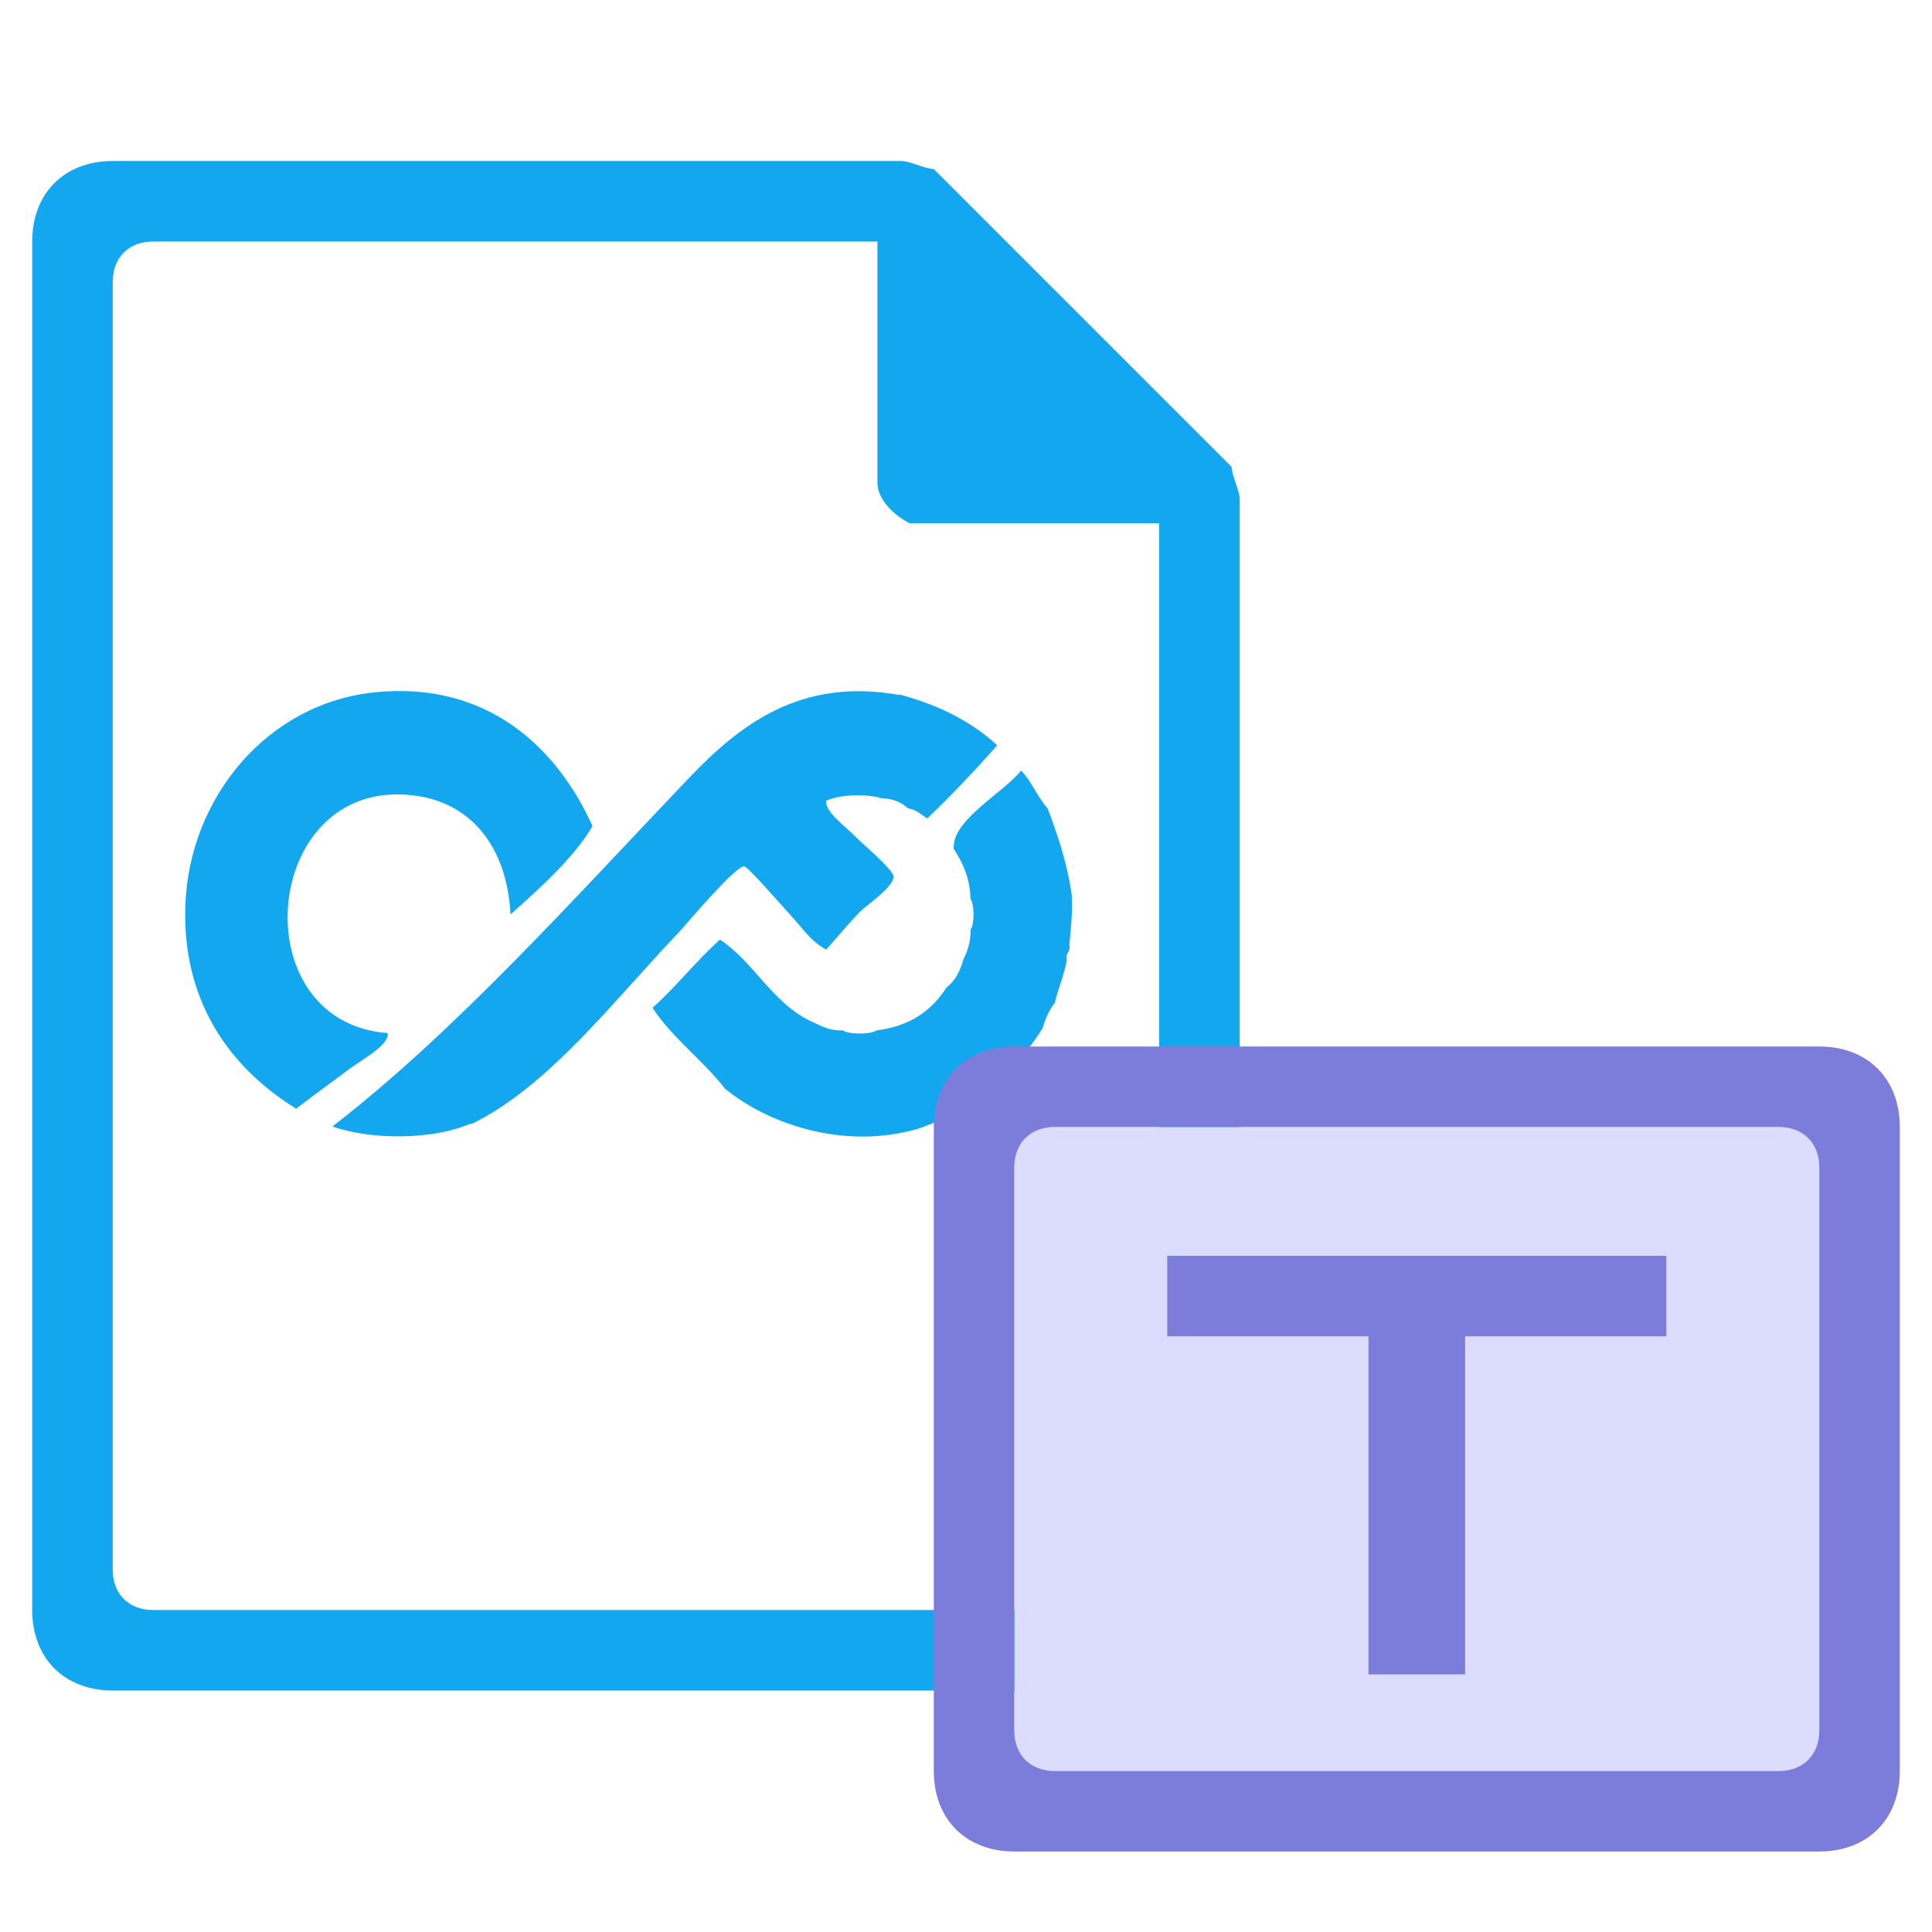 <?xml version="1.0" encoding="utf-8"?>
<!-- Generator: Adobe Illustrator 21.0.0, SVG Export Plug-In . SVG Version: 6.00 Build 0)  -->
<svg version="1.1" xmlns="http://www.w3.org/2000/svg"
     viewBox="0 0 24 24" style="enable-background:new 0 0 24 24;">
    <style type="text/css">
        .st0{fill:#13A7EF;}
        .st1{fill:#FFCDC9;}
        .st2{fill:#F04D58;}
        .st4{fill:#7C7CDA;}
        .st5{fill:#dCdCFF;}
        .st6{fill:#7C7CDA;stroke:#7C7CDA;stroke-width:0;stroke-miterlimit:10;}
    </style>
    <g class="icon-big">
        <path class="st0" d="M1.4,2c-0.6,0-1,0.4-1,1v17c0,0.6,0.4,1,1,1h13c0.6,0,1-0.4,1-1V6.2c0-0.1-0.1-0.3-0.1-0.4l-3.7-3.7
		c-0.1,0-0.3-0.1-0.4-0.1C11.2,2,1.4,2,1.4,2z M1.9,3h9v3c0,0.2,0.2,0.4,0.4,0.5h0.1h3v13c0,0.3-0.2,0.5-0.5,0.5h-12
		c-0.3,0-0.5-0.2-0.5-0.5v-16C1.4,3.2,1.6,3,1.9,3z"/>
        <g>
            <path d="m6.342,11.36c-0.044,-0.841 -0.487,-1.376 -1.167,-1.474c-1.928,-0.278 -2.199,2.813 -0.359,2.947c0.023,0.15 -0.321,0.328 -0.509,0.47c-0.212,0.161 -0.453,0.331 -0.628,0.47c-0.825,-0.51 -1.424,-1.34 -1.376,-2.54c0.053,-1.332 1.023,-2.503 2.364,-2.634c1.368,-0.134 2.239,0.661 2.693,1.662c-0.213,0.374 -0.655,0.776 -1.017,1.097l0,0z"
                  class="st0"/>
            <path d="m5.834,13.962c-0.455,0.196 -1.218,0.204 -1.705,0.031c1.518,-1.169 3.012,-2.843 4.428,-4.327c0.636,-0.667 1.386,-1.248 2.603,-1.035c0.01,0 0.02,0 0.03,0c0.474,0.13 0.88,0.332 1.197,0.627c-0.277,0.316 -0.566,0.619 -0.868,0.909c-0.076,-0.046 -0.134,-0.111 -0.239,-0.125c-0.08,-0.073 -0.181,-0.123 -0.329,-0.125c-0.185,-0.061 -0.538,-0.046 -0.688,0.031c-0.013,0.144 0.239,0.313 0.389,0.47c0.051,0.053 0.445,0.387 0.449,0.47c0.005,0.127 -0.347,0.364 -0.419,0.439c-0.179,0.188 -0.263,0.294 -0.419,0.47c-0.212,-0.118 -0.309,-0.292 -0.509,-0.502c-0.054,-0.057 -0.464,-0.531 -0.509,-0.533c-0.115,-0.005 -0.734,0.737 -0.808,0.815c-0.827,0.867 -1.613,1.909 -2.573,2.383c-0.01,0 -0.02,0 -0.03,0l0,0l0,0z"
                  class="st0"/>
            <path d="m11.847,10.544c0,-0.01 -0,-0.021 0,-0.031c0.009,-0.344 0.626,-0.673 0.838,-0.941c0.131,0.135 0.203,0.331 0.329,0.47c0.125,0.329 0.239,0.669 0.299,1.066c0.011,0.231 -0.008,0.431 -0.03,0.627c0.022,0.096 -0.052,0.092 -0.03,0.188c-0.035,0.193 -0.105,0.35 -0.15,0.533c-0.067,0.087 -0.116,0.191 -0.15,0.314c-0.365,0.579 -0.863,1.019 -1.556,1.254c-0.923,0.265 -1.862,-0.065 -2.393,-0.502c-0.277,-0.358 -0.646,-0.619 -0.898,-1.003c0.297,-0.264 0.541,-0.583 0.838,-0.847c0.421,0.28 0.641,0.771 1.107,1.003c0.126,0.056 0.234,0.131 0.419,0.125c0.071,0.052 0.348,0.052 0.419,0c0.41,-0.051 0.686,-0.243 0.868,-0.533c0.105,-0.078 0.169,-0.199 0.209,-0.345c0.051,-0.103 0.094,-0.215 0.09,-0.376c0.05,-0.054 0.05,-0.322 0,-0.376c-0.006,-0.275 -0.102,-0.458 -0.209,-0.627l0,0l0,0z"
                  class="st0"/>
        </g>
    </g>
    <g class="icon-small">
        <rect x="12.6" y="14" class="st5" width="10" height="8"/>
        <path class="st4" d="M12.6,13h10c0.6,0,1,0.4,1,1v8c0,0.6-0.4,1-1,1h-10c-0.6,0-1-0.4-1-1v-8
			C11.6,13.4,12,13,12.6,13z M12.6,14.5v7c0,0.3,0.2,0.5,0.5,0.5h9c0.3,0,0.5-0.2,0.5-0.5v-7c0-0.3-0.2-0.5-0.5-0.5h-9
			C12.8,14,12.6,14.2,12.6,14.5z"/>
        <g>
            <polygon class="st6"
                     points="20.7,16.6 18.2,16.6 18.2,20.8 17,20.8 17,16.6 14.5,16.6 14.5,15.6 20.7,15.6 	"/>
        </g>
    </g>
</svg>
